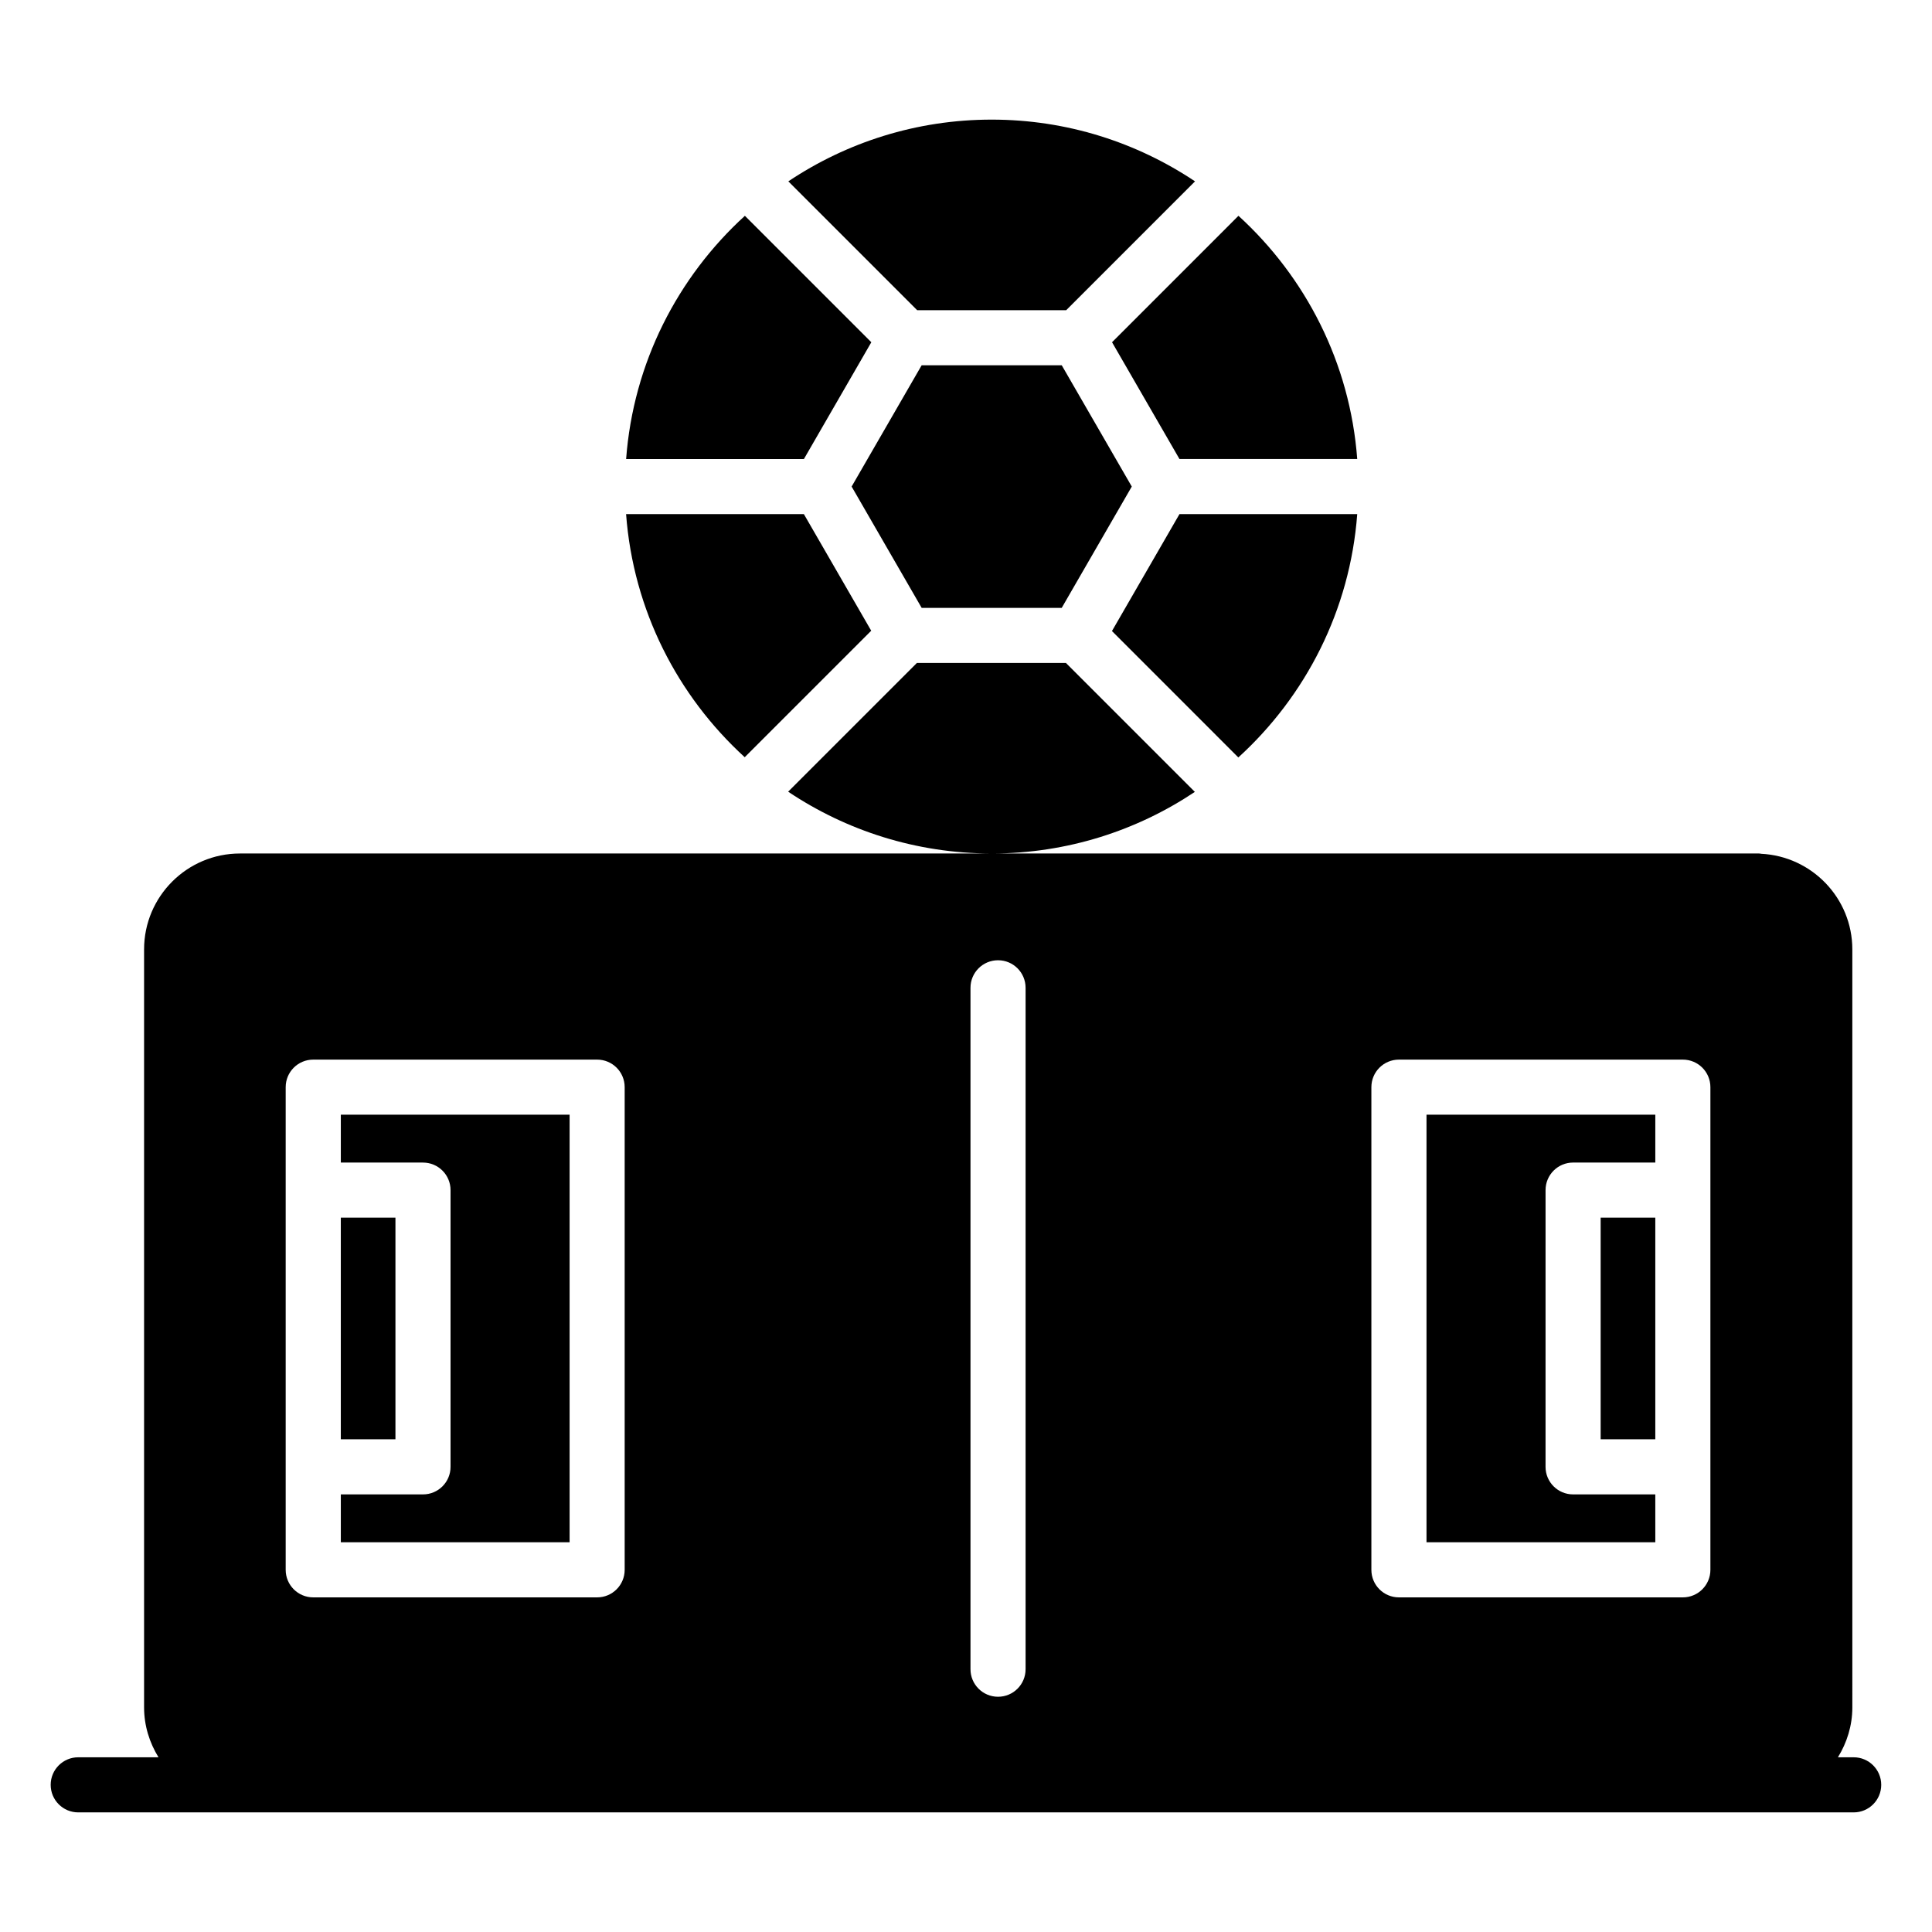 <?xml version="1.0" encoding="UTF-8"?>
<!-- Uploaded to: ICON Repo, www.svgrepo.com, Generator: ICON Repo Mixer Tools -->
<svg fill="#000000" width="800px" height="800px" version="1.1" viewBox="144 144 512 512" xmlns="http://www.w3.org/2000/svg">
 <g>
  <path d="m635.25 609.7h-4.18c2.379-3.867 3.82-8.371 3.82-13.234l-0.004-200.87c0-13.582-10.734-24.68-24.168-25.336-0.219-0.074-0.438-0.074-0.656-0.074h-203.07c19.832-0.039 38.277-6.059 53.656-16.328l-34.16-34.164h-39.504l-34.113 34.113c15.398 10.301 33.875 16.336 53.742 16.375l-199.02 0.004c-14.02 0-25.41 11.391-25.41 25.41v200.87c0 4.867 1.441 9.371 3.82 13.234h-21.27c-4.035 0-7.301 3.266-7.301 7.301s3.266 7.301 7.301 7.301h470.51c4.035 0 7.301-3.266 7.301-7.301s-3.266-7.301-7.301-7.301zm-127.82-177.59c0-4.035 3.266-7.301 7.301-7.301h75.242c4.035 0 7.301 3.266 7.301 7.301v127.91c0 4.035-3.266 7.301-7.301 7.301h-75.242c-4.035 0-7.301-3.266-7.301-7.301zm-106.24-26.332c0-4.035 3.266-7.301 7.301-7.301s7.301 3.266 7.301 7.301v180.58c0 4.035-3.266 7.301-7.301 7.301s-7.301-3.266-7.301-7.301zm-181.48 26.332c0-4.035 3.266-7.301 7.301-7.301h75.234c4.035 0 7.301 3.266 7.301 7.301v127.91c0 4.035-3.266 7.301-7.301 7.301h-75.234c-4.035 0-7.301-3.266-7.301-7.301z"/>
  <path d="m568.19 466.69h14.48v58.734h-14.48z"/>
  <path d="m294.95 439.41h-60.629v12.684h21.777c4.035 0 7.301 3.266 7.301 7.301v73.336c0 4.035-3.266 7.301-7.301 7.301h-21.777v12.684h60.629z"/>
  <path d="m234.32 466.69h14.477v58.734h-14.477z"/>
  <path d="m582.67 540.03h-21.785c-4.035 0-7.301-3.266-7.301-7.301l0.004-73.34c0-4.035 3.266-7.301 7.301-7.301h21.785v-12.684h-60.637v113.31h60.637z"/>
  <path d="m374.88 311.15-17.844-30.902h-47.117c1.906 25.465 13.641 48.172 31.441 64.422z"/>
  <path d="m503.68 280.25h-47.109l-17.891 30.984 33.492 33.5c17.836-16.258 29.598-38.988 31.508-64.484z"/>
  <path d="m456.57 265.64h47.109c-1.906-25.48-13.656-48.199-31.473-64.453l-33.504 33.508z"/>
  <path d="m388.25 240.8-18.559 32.145 18.559 32.145h37.121l18.562-32.145-18.562-32.145z"/>
  <path d="m374.91 234.7-33.508-33.508c-17.816 16.254-29.566 38.973-31.473 64.453h47.117z"/>
  <path d="m426.56 226.2 34.133-34.141c-15.438-10.316-33.965-16.359-53.887-16.359-19.922 0-38.453 6.039-53.891 16.359l34.141 34.141z"/>
 </g>
</svg>
